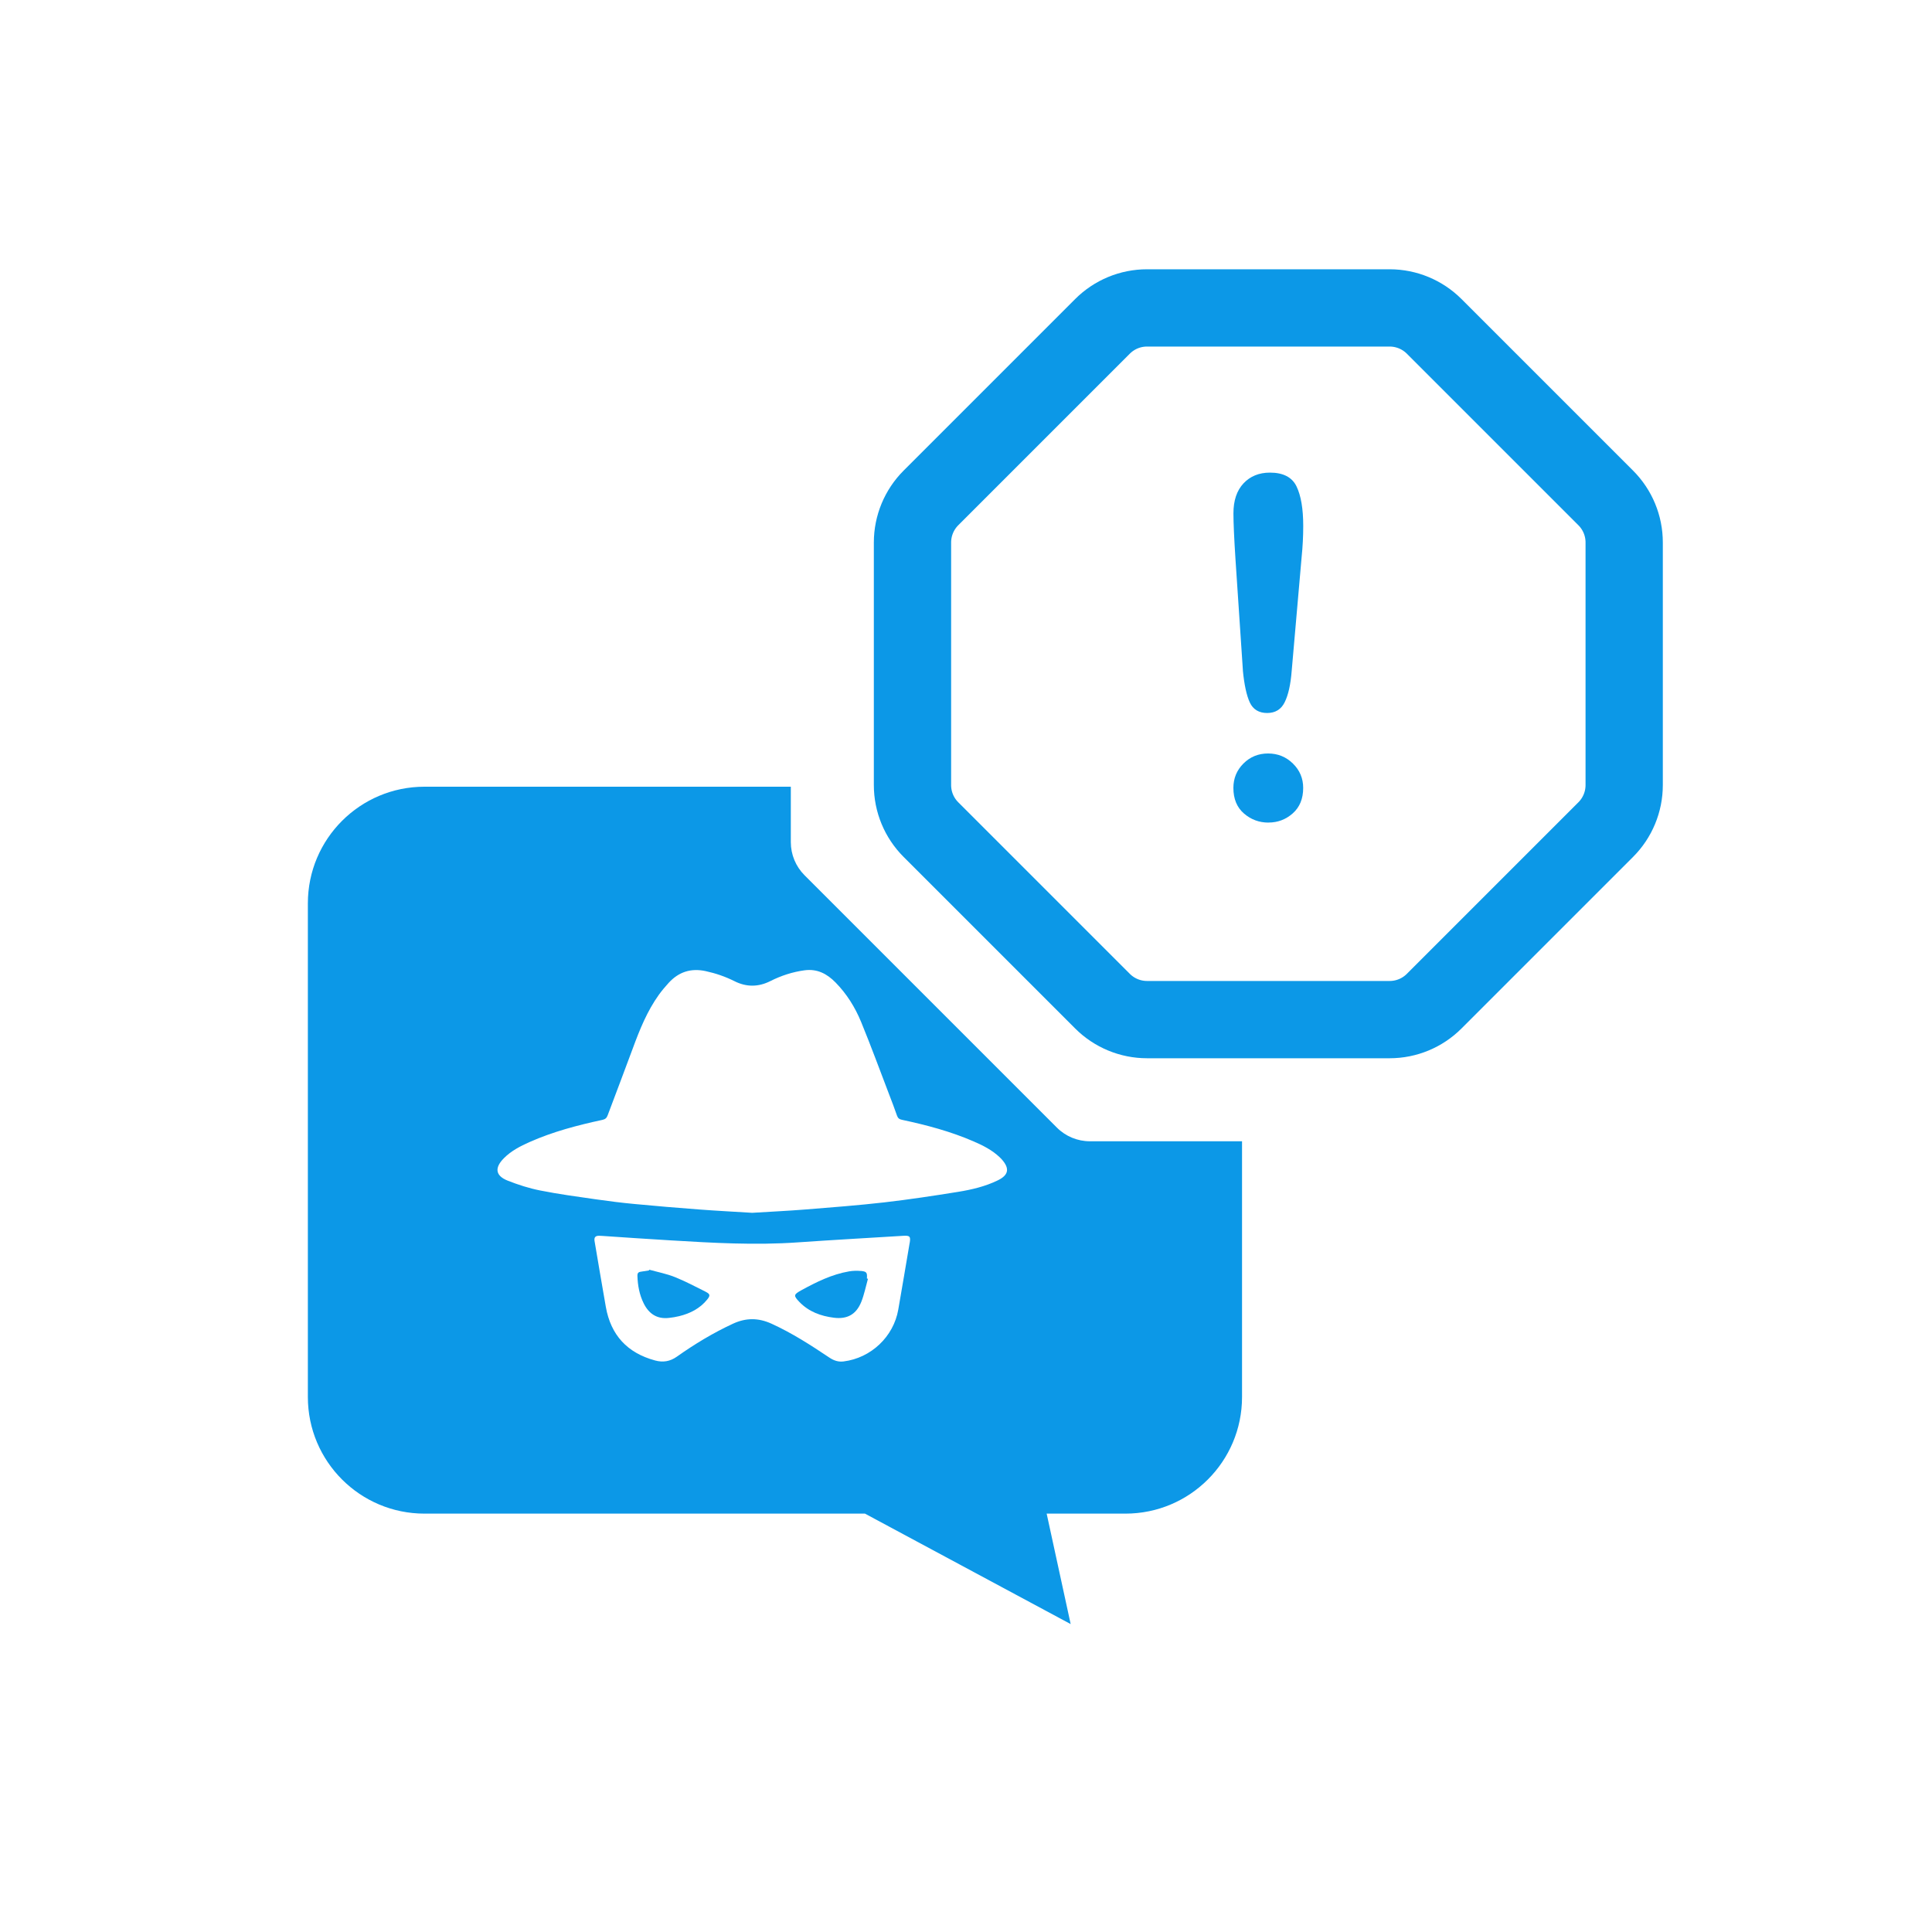 <?xml version="1.0" encoding="UTF-8"?> <svg xmlns="http://www.w3.org/2000/svg" id="Layer_1" data-name="Layer 1" width="400" height="400" viewBox="0 0 400 400"><defs><style> .cls-1 { fill: none; stroke: #0c98e7; stroke-miterlimit: 10; stroke-width: 16px; } .cls-2 { fill: #0c98e7; stroke-width: 0px; } </style></defs><path class="cls-1" d="M287.71,63.75h-50.23c-3.46,0-6.77,1.37-9.22,3.82l-35.52,35.52c-2.44,2.44-3.82,5.76-3.82,9.22v50.23c0,3.46,1.37,6.77,3.82,9.22l35.52,35.52c2.44,2.44,5.76,3.82,9.22,3.82h50.23c3.46,0,6.77-1.37,9.22-3.82l35.52-35.52c2.44-2.44,3.82-5.76,3.82-9.22v-50.23c0-3.46-1.37-6.77-3.82-9.22l-35.52-35.52c-2.44-2.44-5.76-3.82-9.22-3.82Z"></path><g><path class="cls-2" d="M178.2,263.14c-.79-.07-1.6-.05-2.38.08-3.59.61-6.81,2.21-9.96,3.94-1.58.87-1.6,1.1-.33,2.42,1.95,2.01,4.42,2.9,7.11,3.24,2.77.35,4.63-.68,5.68-3.28.61-1.53.93-3.18,1.38-4.78-.07-.02-.15-.04-.22-.06.1-1.23-.05-1.46-1.28-1.57Z"></path><path class="cls-2" d="M146.14,267.46c-2.13-1.06-4.24-2.19-6.45-3.07-1.68-.67-3.5-1.02-5.26-1.51-.03.05-.05.1-.08.15-.59.09-1.19.18-1.78.28-.45.08-.62.36-.6.82.06,1.99.41,3.93,1.3,5.72,1.07,2.16,2.76,3.29,5.23,3.01.71-.08,1.41-.19,2.1-.36,2.29-.56,4.32-1.59,5.83-3.46.65-.8.6-1.13-.31-1.58Z"></path><path class="cls-2" d="M225.66,236.29c-2.57,0-5.04-1.02-6.85-2.84l-52.24-52.24c-1.82-1.82-2.84-4.28-2.84-6.85v-11.48h-75.85c-13.33,0-24.14,10.81-24.14,24.14v102.22c0,13.33,10.81,24.14,24.14,24.14h91.2l42.59,22.87-4.97-22.87h16.31c13.33,0,24.14-10.81,24.14-24.14v-52.95h-31.48ZM188.33,257.36c-.78,4.59-1.55,9.18-2.35,13.77-.98,5.62-5.64,10.03-11.32,10.74-1.08.14-2.03-.18-2.94-.79-3.85-2.58-7.74-5.09-11.98-7.02-2.71-1.24-5.29-1.25-7.99,0-4.1,1.9-7.94,4.22-11.61,6.82-1.43,1.01-2.89,1.23-4.51.79-5.74-1.55-9.17-5.24-10.2-11.1-.8-4.53-1.56-9.07-2.33-13.61-.13-.78.16-1.12.97-1.11.25,0,.49.03.74.04,0,0,0,0,0,0,4.65.31,9.31.64,13.96.91,8.79.53,17.58,1.04,26.4.42,7.28-.51,14.57-.91,21.85-1.36,1.35-.08,1.55.13,1.32,1.49ZM206.56,244.39c-2.59,1.26-5.38,1.91-8.19,2.37-5.08.82-10.18,1.59-15.3,2.18-5.42.62-10.86,1.03-16.3,1.47-3.66.29-7.34.46-11.03.69-3.64-.23-7.31-.41-10.98-.69-4.48-.34-8.97-.71-13.44-1.14-2.67-.25-5.34-.59-8-.97-3.85-.55-7.7-1.07-11.51-1.83-2.27-.45-4.51-1.17-6.67-2.02-2.57-1.01-2.8-2.65-.83-4.64,1.51-1.53,3.39-2.5,5.33-3.36,4.83-2.15,9.92-3.48,15.07-4.59.58-.13.88-.36,1.09-.92,1.72-4.62,3.5-9.22,5.2-13.85,1.44-3.92,2.99-7.78,5.45-11.19.61-.84,1.29-1.64,1.99-2.41,2.08-2.27,4.6-3.09,7.66-2.43,2.08.45,4.06,1.13,5.96,2.08,2.48,1.25,4.95,1.23,7.42-.01,2.24-1.13,4.59-1.9,7.1-2.24,2.62-.35,4.64.72,6.4,2.51,2.32,2.36,4.05,5.14,5.3,8.17,2.03,4.94,3.87,9.96,5.78,14.95.57,1.48,1.14,2.97,1.66,4.47.19.54.5.75,1.05.86,5.05,1.08,10.02,2.39,14.77,4.45,1.97.85,3.88,1.81,5.45,3.31.14.13.28.27.4.41,1.7,1.9,1.45,3.27-.83,4.37Z"></path></g><path class="cls-2" d="M257.33,138.82l-1.53-22.92c-.29-4.47-.43-7.67-.43-9.62,0-2.65.69-4.71,2.08-6.2,1.39-1.48,3.21-2.23,5.48-2.23,2.74,0,4.58.95,5.5,2.85.92,1.9,1.39,4.63,1.39,8.21,0,2.11-.11,4.24-.33,6.41l-2.06,23.59c-.22,2.81-.7,4.96-1.44,6.46-.73,1.5-1.95,2.25-3.64,2.25s-2.92-.73-3.59-2.18c-.67-1.45-1.15-3.66-1.44-6.63ZM262.64,170.31c-1.95,0-3.64-.63-5.1-1.89-1.45-1.26-2.18-3.02-2.18-5.29,0-1.98.69-3.66,2.08-5.05,1.39-1.39,3.09-2.08,5.1-2.08s3.72.69,5.14,2.08c1.42,1.39,2.13,3.07,2.13,5.05,0,2.23-.72,3.99-2.15,5.26s-3.11,1.91-5.02,1.91Z"></path></svg> 